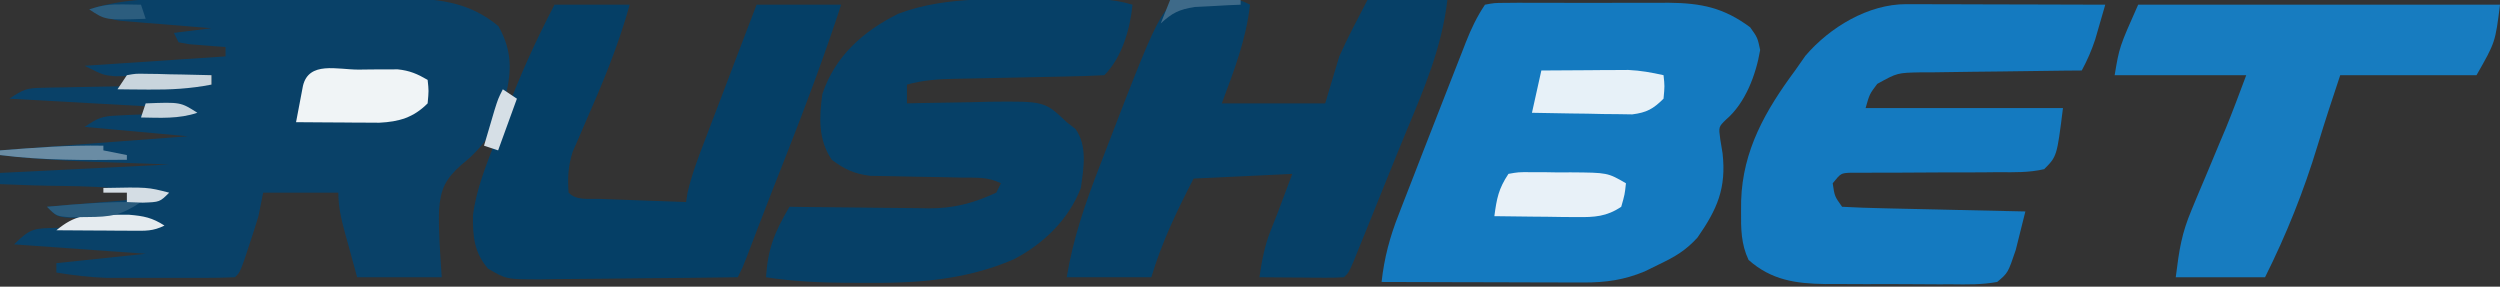 <svg width="532" height="61" viewBox="0 0 532 61" fill="none" xmlns="http://www.w3.org/2000/svg">
<rect x="0" y="0" width="532" height="61" fill="#333333" stroke="none"/>
<g clip-path="url(#clip0_424_606)">
<path d="M49.738 -0.203C50.984 -0.209 52.231 -0.214 53.515 -0.22C56.124 -0.229 58.733 -0.236 61.342 -0.24C65.32 -0.25 69.297 -0.281 73.275 -0.312C75.826 -0.319 78.376 -0.324 80.926 -0.328C82.693 -0.346 82.693 -0.346 84.496 -0.365C92.653 -0.343 99.644 0.193 106.062 5.563C109.258 11.232 108.868 15.813 107.184 21.996C105.074 27.766 103.005 31.233 98.188 35.063C94.733 38.128 93.73 40.282 93.422 44.782C93.294 49.566 93.697 54.187 94 59C88.06 59 82.12 59 76 59C75.01 55.381 75.01 55.381 74 51.688C73.791 50.932 73.582 50.176 73.367 49.398C72.587 46.508 72 44.006 72 41C66.72 41 61.44 41 56 41C55.67 42.65 55.34 44.3 55 46C54.363 48.093 53.695 50.176 53 52.25C52.474 53.836 52.474 53.836 51.938 55.453C51 58 51 58 50 59C47.791 59.101 45.579 59.131 43.367 59.133C42.362 59.135 42.362 59.135 41.337 59.136C39.913 59.137 38.489 59.135 37.065 59.131C34.905 59.125 32.745 59.131 30.586 59.137C29.201 59.136 27.815 59.135 26.43 59.133C25.174 59.132 23.918 59.131 22.625 59.13C19.017 59.001 15.561 58.577 12 58C12 57.34 12 56.68 12 56C21.405 55.01 21.405 55.01 31 54C17.14 53.01 17.14 53.01 3 52C6.55 48.451 7.37 48.602 12.199 48.489C13.408 48.453 14.616 48.418 15.861 48.381C17.124 48.359 18.387 48.336 19.688 48.313C20.962 48.279 22.236 48.245 23.549 48.209C26.699 48.127 29.849 48.058 33 48C30.707 46.854 29.27 46.833 26.719 46.754C25.877 46.721 25.035 46.688 24.168 46.655C22.39 46.593 20.611 46.536 18.832 46.483C17.99 46.449 17.148 46.414 16.281 46.379C15.508 46.354 14.736 46.329 13.94 46.303C12 46 12 46 10 44C17.92 43.34 25.84 42.68 34 42C25.527 39.176 15.665 39.754 6.812 39.438C5.098 39.373 5.098 39.373 3.35 39.307C0.566 39.202 -2.217 39.1 -5 39C-4.67 38.34 -4.34 37.68 -4 37C15.8 36.01 15.8 36.01 36 35C27.894 34.713 27.894 34.713 19.788 34.432C13.158 34.187 6.591 33.768 0 33C0 32.67 0 32.34 0 32C19.8 30.515 19.8 30.515 40 29C29.11 28.01 29.11 28.01 18 27C20.963 25.025 21.68 24.736 25.012 24.586C26.148 24.528 26.148 24.528 27.307 24.469C28.092 24.438 28.878 24.407 29.688 24.375C30.485 24.337 31.282 24.298 32.103 24.258C34.069 24.164 36.034 24.081 38 24C38 23.67 38 23.34 38 23C26.12 22.34 14.24 21.68 2 21C5.01 18.994 5.635 18.745 9.012 18.681C10.213 18.652 10.213 18.652 11.438 18.621C12.728 18.604 12.728 18.604 14.043 18.586C14.927 18.567 15.81 18.547 16.721 18.528C19.543 18.468 22.365 18.421 25.188 18.375C27.101 18.337 29.014 18.298 30.928 18.258C35.618 18.162 40.309 18.078 45 18C45 17.34 45 16.68 45 16C44.324 16.011 43.648 16.021 42.952 16.032C39.885 16.074 36.818 16.1 33.75 16.125C32.155 16.15 32.155 16.15 30.527 16.176C29.503 16.183 28.478 16.189 27.422 16.196C26.008 16.211 26.008 16.211 24.565 16.227C22 16 22 16 18 14C27.9 13.34 37.8 12.68 48 12C48 11.34 48 10.68 48 10C47.29 9.951 46.58 9.902 45.848 9.852C44.929 9.777 44.01 9.702 43.062 9.625C42.146 9.556 41.23 9.486 40.285 9.414C39.531 9.278 38.777 9.141 38 9C37.505 8.01 37.505 8.01 37 7C39.64 6.67 42.28 6.34 45 6C44.355 5.95 43.709 5.9 43.044 5.848C40.112 5.616 37.181 5.371 34.25 5.125C33.234 5.047 32.218 4.968 31.172 4.887C30.192 4.803 29.212 4.719 28.203 4.633C27.302 4.56 26.402 4.486 25.474 4.411C22.963 3.994 21.196 3.26 19 2C28.453 -1.151 39.852 -0.167 49.738 -0.203Z" fill="#094168"/>
<path d="M316 1.001C317.978 0.62 317.978 0.62 320.43 0.613C321.349 0.603 322.267 0.594 323.213 0.584C324.707 0.593 324.707 0.593 326.23 0.602C327.766 0.598 327.766 0.598 329.333 0.594C331.504 0.592 333.676 0.597 335.847 0.61C339.157 0.626 342.466 0.61 345.775 0.591C347.885 0.593 349.995 0.596 352.105 0.602C353.091 0.596 354.077 0.59 355.092 0.584C361.992 0.654 366.79 1.614 372.438 5.813C374 8.001 374 8.001 374.562 10.626C373.692 15.85 371.425 21.938 367.297 25.45C365.713 26.997 365.713 26.997 366.066 29.602C366.312 31.099 366.312 31.099 366.562 32.626C367.392 40.081 365.416 44.526 361.227 50.552C358.702 53.329 356.437 54.634 353.062 56.251C352.043 56.751 351.023 57.251 349.973 57.766C345.634 59.568 341.703 60.127 337.026 60.114C336.066 60.114 335.105 60.114 334.115 60.114C333.091 60.109 332.067 60.104 331.012 60.099C329.953 60.097 328.895 60.096 327.805 60.094C324.432 60.089 321.06 60.076 317.688 60.063C315.398 60.058 313.108 60.054 310.818 60.05C305.212 60.039 299.606 60.022 294 60.001C294.563 54.893 295.75 50.433 297.641 45.645C297.905 44.959 298.17 44.272 298.442 43.565C299.288 41.374 300.144 39.187 301 37.001C301.56 35.555 302.119 34.109 302.678 32.662C304.073 29.057 305.482 25.457 306.897 21.86C307.767 19.646 308.631 17.43 309.496 15.214C310.054 13.792 310.613 12.371 311.172 10.95C311.427 10.294 311.682 9.638 311.945 8.962C313.095 6.054 314.256 3.617 316 1.001Z" fill="#147AC0"/>
<path d="M405.655 0.887C406.596 0.887 407.536 0.887 408.506 0.887C409.518 0.892 410.531 0.897 411.574 0.903C412.613 0.904 413.652 0.905 414.723 0.907C418.044 0.913 421.366 0.925 424.687 0.938C426.938 0.943 429.189 0.947 431.439 0.951C436.96 0.963 442.48 0.979 448 1C447.546 2.585 447.087 4.168 446.625 5.75C446.242 7.073 446.242 7.073 445.852 8.422C445.079 10.761 444.164 12.835 443 15C441.779 15.01 440.558 15.019 439.3 15.029C434.767 15.069 430.235 15.134 425.703 15.208C423.741 15.236 421.78 15.257 419.819 15.271C416.998 15.293 414.179 15.339 411.359 15.391C410.483 15.392 409.607 15.393 408.704 15.395C403.745 15.494 403.745 15.494 399.478 17.851C397.839 20.022 397.839 20.022 397 23C410.86 23 424.72 23 439 23C437.714 33.285 437.714 33.285 435 36C431.795 36.736 428.647 36.673 425.371 36.637C423.953 36.653 423.953 36.653 422.506 36.669C419.483 36.698 416.461 36.695 413.437 36.688C410.411 36.697 407.385 36.713 404.358 36.739C402.474 36.754 400.59 36.758 398.706 36.749C397.855 36.753 397.004 36.757 396.127 36.761C395.376 36.759 394.626 36.757 393.853 36.755C391.753 36.842 391.753 36.842 390 39C390.405 41.783 390.405 41.783 392 44C394.882 44.161 397.744 44.26 400.629 44.317C401.493 44.337 402.357 44.358 403.248 44.38C406.019 44.445 408.791 44.504 411.562 44.563C413.437 44.606 415.311 44.65 417.186 44.694C421.79 44.801 426.395 44.902 431 45C430.574 46.753 430.134 48.502 429.687 50.25C429.444 51.225 429.2 52.199 428.949 53.203C427.293 58.083 427.293 58.083 425 60C421.779 60.597 418.595 60.536 415.328 60.496C413.894 60.499 413.894 60.499 412.432 60.501C410.408 60.499 408.383 60.488 406.359 60.467C403.275 60.438 400.193 60.446 397.109 60.459C395.141 60.453 393.172 60.445 391.203 60.434C390.286 60.437 389.369 60.44 388.425 60.443C382.152 60.351 376.969 59.629 372.094 55.313C370.494 51.931 370.468 48.669 370.5 45C370.505 44.244 370.51 43.488 370.515 42.709C370.845 31.966 375.713 23.474 382 15C383.083 13.453 383.083 13.453 384.187 11.875C389.398 5.776 397.607 0.865 405.655 0.887Z" fill="#147AC0"/>
<path d="M224.562 -0.124C226.295 -0.131 226.295 -0.131 228.062 -0.139C229.157 -0.136 230.251 -0.134 231.379 -0.132C232.364 -0.131 233.35 -0.13 234.365 -0.129C236.735 -0.012 238.735 0.325 241 1.001C240.486 6.137 238.782 12.219 235 16.001C232.237 16.149 229.496 16.236 226.73 16.282C225.482 16.31 225.482 16.31 224.208 16.338C221.534 16.397 218.861 16.45 216.188 16.501C212.681 16.569 209.174 16.642 205.668 16.72C204.457 16.74 204.457 16.74 203.221 16.761C199.661 16.839 196.428 17.047 193 18.001C193 19.321 193 20.641 193 22.001C193.817 21.98 194.634 21.959 195.475 21.937C199.192 21.854 202.908 21.802 206.625 21.751C208.553 21.701 208.553 21.701 210.52 21.649C222.285 21.527 222.285 21.527 227 26.001C227.608 26.471 228.217 26.942 228.844 27.427C231.451 30.977 230.596 35.858 230 40.001C227.414 46.737 222.041 51.901 215.715 55.188C205.383 59.642 194.937 60.311 183.812 60.188C182.689 60.188 181.566 60.187 180.408 60.186C174.516 60.155 168.825 59.89 163 59.001C163.439 52.745 164.841 49.391 168 44.001C169.573 44.024 169.573 44.024 171.178 44.048C175.099 44.103 179.02 44.137 182.941 44.166C184.633 44.181 186.324 44.201 188.016 44.227C190.458 44.264 192.901 44.281 195.344 44.294C196.09 44.309 196.836 44.325 197.605 44.341C203.017 44.343 207.062 43.254 212 41.001C212.495 40.011 212.495 40.011 213 39.001C210.186 37.594 207.78 37.837 204.637 37.79C202.718 37.747 202.718 37.747 200.76 37.704C198.726 37.663 196.692 37.626 194.657 37.599C192.692 37.572 190.727 37.525 188.762 37.477C187.586 37.458 186.41 37.438 185.198 37.417C181.714 36.964 179.81 36.07 177 34.001C174.09 29.712 174.312 24.981 175 20.001C177.695 11.943 183.658 6.672 191.125 2.938C201.569 -1.055 213.581 -0.086 224.562 -0.124Z" fill="#064067"/>
<path d="M254.322 -0.137C255.02 -0.133 255.718 -0.129 256.438 -0.125C257.132 -0.129 257.826 -0.133 258.541 -0.137C263.747 -0.127 263.747 -0.127 266 1C265.162 8.484 262.626 14.931 260 22C267.26 22 274.52 22 282 22C282.99 18.7 283.98 15.4 285 12C286.832 7.891 288.912 3.99 291 0C296.61 0 302.22 0 308 0C306.818 10.048 303.136 18.687 299.27 27.94C297.846 31.372 296.452 34.816 295.062 38.262C294.063 40.737 293.063 43.212 292.062 45.688C291.336 47.489 291.336 47.489 290.594 49.326C290.141 50.439 289.689 51.552 289.223 52.699C288.818 53.698 288.413 54.697 287.996 55.725C287 58 287 58 286 59C284.657 59.086 283.31 59.107 281.965 59.098C281.156 59.094 280.347 59.091 279.514 59.088C278.664 59.08 277.813 59.071 276.938 59.062C276.083 59.058 275.229 59.053 274.35 59.049C272.233 59.037 270.117 59.019 268 59C268.517 55.554 269.082 52.364 270.375 49.125C270.61 48.529 270.844 47.934 271.086 47.32C271.388 46.555 271.689 45.789 272 45C272.99 42.36 273.98 39.72 275 37C264.605 37.495 264.605 37.495 254 38C250.414 44.932 247.242 51.527 245 59C239.06 59 233.12 59 227 59C228.387 50.573 231.033 43.008 234.125 35.062C234.618 33.781 235.111 32.499 235.603 31.218C247.694 -0.124 247.694 -0.124 254.322 -0.137Z" fill="#064067"/>
<path d="M118 1C123.28 1 128.56 1 134 1C131.545 9.843 128.111 18.045 124.408 26.43C123.971 27.448 123.533 28.466 123.082 29.516C122.682 30.426 122.282 31.336 121.87 32.274C120.893 35.337 120.774 37.804 121 41C122.714 42.714 125.005 42.23 127.348 42.316C128.427 42.358 129.507 42.4 130.619 42.443C131.756 42.483 132.892 42.522 134.063 42.562C135.203 42.606 136.343 42.649 137.518 42.693C140.345 42.8 143.172 42.902 146 43C146.1 42.352 146.2 41.704 146.303 41.036C147.227 37.011 148.681 33.269 150.16 29.418C150.47 28.604 150.779 27.79 151.098 26.951C152.082 24.362 153.072 21.774 154.063 19.188C154.733 17.428 155.403 15.668 156.072 13.908C157.71 9.604 159.355 5.302 161 1C166.94 1 172.88 1 179 1C175.527 11.592 171.651 22.006 167.563 32.375C166.772 34.387 165.982 36.398 165.191 38.41C164.627 39.847 164.627 39.847 164.051 41.313C162.3 45.789 160.584 50.278 158.875 54.77C158 57 158 57 157 59C149.971 59.102 142.942 59.172 135.912 59.22C133.521 59.24 131.13 59.267 128.74 59.302C125.302 59.35 121.864 59.373 118.426 59.391C116.824 59.422 116.824 59.422 115.19 59.453C107.781 59.455 107.781 59.455 103.848 57.163C100.883 53.693 100.591 50.31 100.648 45.823C101.33 40.36 103.413 35.278 105.37 30.163C106.117 28.207 106.842 26.245 107.563 24.279C110.553 16.231 114.029 8.618 118 1Z" fill="#053F66"/>
<path d="M455 1C480.41 1 505.82 1 532 1C531 9 531 9 527 16C517.43 16 507.86 16 498 16C496.347 20.96 494.718 25.874 493.212 30.872C490.253 40.651 486.575 49.849 482 59C475.73 59 469.46 59 463 59C463.739 53.089 464.224 49.766 466.398 44.594C466.878 43.438 467.357 42.281 467.852 41.09C468.354 39.905 468.857 38.721 469.375 37.5C470.363 35.136 471.35 32.771 472.336 30.406C472.775 29.368 473.213 28.33 473.666 27.26C475.189 23.538 476.588 19.766 478 16C468.76 16 459.52 16 450 16C451 10 451 10 455 1Z" fill="#177CC0"/>
<path d="M76.312 14.813C77.276 14.801 78.24 14.789 79.232 14.776C80.162 14.774 81.093 14.772 82.051 14.77C82.903 14.766 83.756 14.762 84.634 14.758C87.177 15.019 88.806 15.722 91 17C91.25 19.313 91.25 19.313 91 22C87.965 25.035 84.922 25.905 80.71 26.114C79.484 26.106 79.484 26.106 78.234 26.098C77.345 26.095 76.456 26.092 75.539 26.088C74.619 26.08 73.698 26.072 72.75 26.063C71.346 26.056 71.346 26.056 69.914 26.049C67.609 26.038 65.305 26.021 63 26C63.308 24.354 63.621 22.708 63.938 21.063C64.112 20.146 64.285 19.23 64.465 18.286C65.712 12.959 71.754 14.816 76.312 14.813Z" fill="#F0F4F6"/>
<path d="M328 15C331.396 14.973 334.792 14.953 338.188 14.938C339.147 14.929 340.107 14.921 341.096 14.912C342.027 14.909 342.958 14.906 343.918 14.903C345.198 14.895 345.198 14.895 346.505 14.887C349.092 15.005 351.477 15.429 354 16C354.25 18.313 354.25 18.313 354 21C351.799 23.184 350.436 23.944 347.343 24.341C346.358 24.325 345.374 24.309 344.359 24.293C342.754 24.279 342.754 24.279 341.117 24.264C340.006 24.239 338.895 24.214 337.75 24.188C336.06 24.167 336.06 24.167 334.336 24.147C331.557 24.111 328.779 24.062 326 24C326.66 21.03 327.32 18.06 328 15Z" fill="#E7F1F8"/>
<path d="M321 37C323.091 36.628 323.091 36.628 325.648 36.637C327.033 36.638 327.033 36.638 328.445 36.639C329.412 36.655 330.379 36.671 331.375 36.688C332.334 36.685 333.293 36.681 334.281 36.678C342.097 36.738 342.097 36.738 346 39C345.75 41.375 345.75 41.375 345 44C341.88 46.104 339.279 46.237 335.578 46.196C334.041 46.186 334.041 46.186 332.473 46.176C331.409 46.159 330.346 46.143 329.25 46.125C327.632 46.112 327.632 46.112 325.98 46.098C323.32 46.074 320.66 46.041 318 46C318.498 42.265 318.875 40.188 321 37Z" fill="#E8F1F8"/>
<path d="M23.5 45.687C24.81 45.691 26.119 45.694 27.469 45.698C30.634 45.968 32.37 46.315 35 47.999C32.547 49.225 30.949 49.113 28.211 49.097C27.27 49.094 26.329 49.09 25.359 49.087C24.375 49.079 23.39 49.07 22.375 49.062C21.382 49.057 20.39 49.053 19.367 49.048C16.911 49.036 14.456 49.02 12 48.999C15.913 45.75 18.39 45.621 23.5 45.687Z" fill="#E5EBEF"/>
<path d="M27 16.001C28.879 15.66 28.879 15.66 31.133 15.708C31.939 15.718 32.744 15.727 33.574 15.737C34.416 15.762 35.258 15.787 36.125 15.813C36.974 15.827 37.824 15.841 38.699 15.854C40.8 15.89 42.9 15.944 45 16.001C45 16.661 45 17.321 45 18.001C40.482 18.884 36.225 19.107 31.625 19.063C29.757 19.05 29.757 19.05 27.852 19.036C26.44 19.019 26.44 19.019 25 19.001C25.66 18.011 26.32 17.021 27 16.001Z" fill="#C9D5DD"/>
<path d="M22 31C22 31.33 22 31.66 22 32C24.475 32.495 24.475 32.495 27 33C27 33.33 27 33.66 27 34C17.928 34.095 9.018 34.145 0 33C0 32.67 0 32.34 0 32C7.344 31.422 14.631 30.853 22 31Z" fill="#6A8CA4"/>
<path d="M30 43.001C25.728 45.849 23.637 46.16 18.5 46.188C17.335 46.203 16.169 46.217 14.969 46.231C12 46.001 12 46.001 10 44.001C16.688 43.377 23.281 42.872 30 43.001Z" fill="#2A5B7C"/>
<path d="M107 19C107.99 19.66 108.98 20.32 110 21C108.68 24.63 107.36 28.26 106 32C105.01 31.67 104.02 31.34 103 31C103.477 29.374 103.957 27.75 104.438 26.125C104.704 25.22 104.971 24.315 105.246 23.383C106 21 106 21 107 19Z" fill="#D6DFE6"/>
<path d="M26.188 0.938C28.075 0.969 28.075 0.969 30 1.001C30.33 1.991 30.66 2.981 31 4.001C22.429 4.286 22.429 4.286 19 2.001C21.751 1.084 23.36 0.892 26.188 0.938Z" fill="#2C5D7E"/>
<path d="M22 40C31.41 39.815 31.41 39.815 36 41C34 43 34 43 30.375 43.125C29.261 43.084 28.148 43.042 27 43C27 42.34 27 41.68 27 41C25.35 41 23.7 41 22 41C22 40.67 22 40.34 22 40Z" fill="#D4DDE4"/>
<path d="M31 22.001C38.429 21.715 38.429 21.715 42 24.001C38.019 25.328 34.15 25.07 30 25.001C30.33 24.011 30.66 23.021 31 22.001Z" fill="#C6D3DC"/>
<path d="M249 0C253.95 0 258.9 0 264 0C264 0.33 264 0.66 264 1C263.108 1.037 262.216 1.075 261.297 1.113C260.126 1.179 258.956 1.245 257.75 1.312C256.59 1.371 255.43 1.429 254.234 1.488C250.892 2.017 249.45 2.738 247 5C247.66 3.35 248.32 1.7 249 0Z" fill="#3E6A89"/>
</g>
<defs>
<clipPath id="clip0_424_606">
<rect width="532" height="61" fill="white"/>
</clipPath>
</defs>
</svg>
